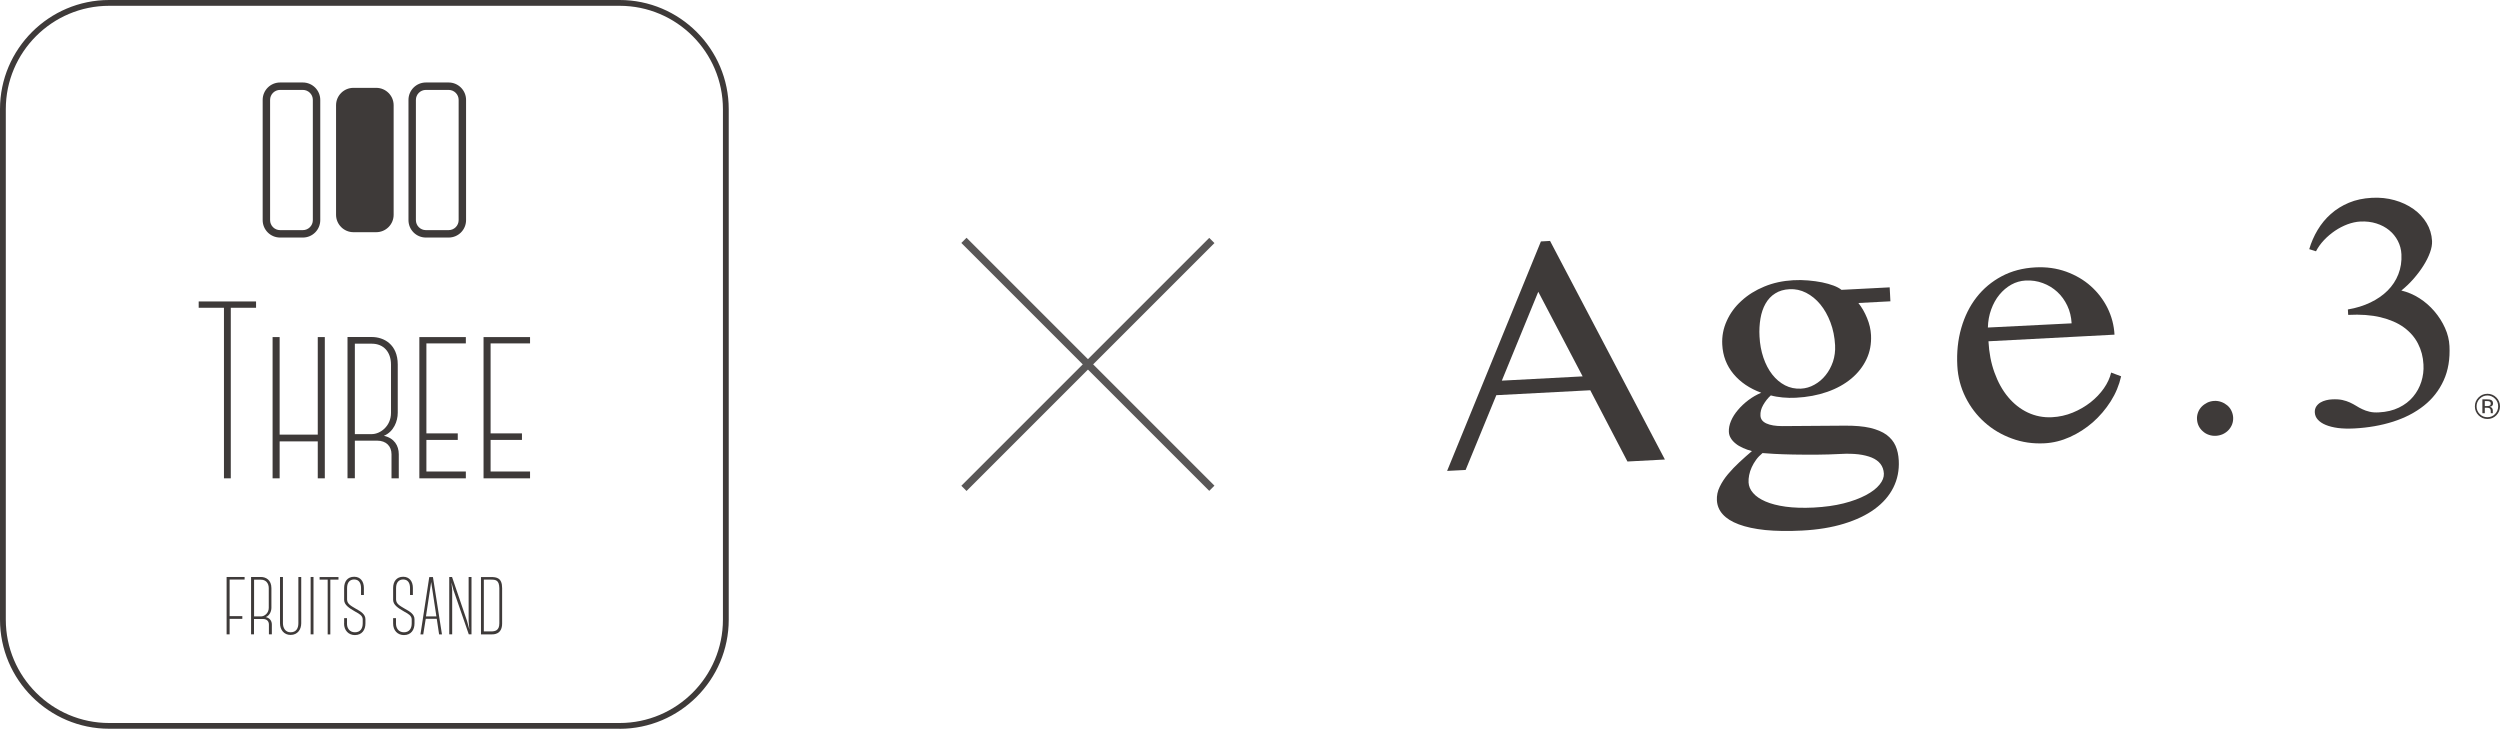 <svg viewBox="0 0 340.35 99.21" xmlns="http://www.w3.org/2000/svg" data-name="レイヤー 2" id="_レイヤー_2">
  <defs>
    <style>
      .cls-1 {
        fill: #3e3a39;
      }

      .cls-2 {
        fill: #595757;
      }
    </style>
  </defs>
  <g data-name="レイヤー 1" id="_レイヤー_1-2">
    <g>
      <g>
        <g>
          <path d="M211.03,32.81l15.63,29.75-5.1.27-5.06-9.7-12.79.67-4.18,10.18-2.52.13,12.77-31.24,1.26-.07ZM204.47,51.82l10.99-.58-6.04-11.52-4.96,12.1Z" class="cls-1"></path>
          <path d="M257.26,39.09l.1,1.93-4.36.23c.47.59.86,1.27,1.18,2.05.32.77.5,1.54.54,2.31.06,1.2-.14,2.3-.62,3.3-.47,1-1.16,1.88-2.06,2.63-.9.75-1.99,1.36-3.28,1.81-1.28.45-2.71.72-4.29.8-.58.03-1.18.02-1.79-.04-.61-.06-1.15-.15-1.6-.28-.42.38-.76.82-1.04,1.31-.28.49-.4.97-.37,1.45.02.47.29.82.81,1.06.52.24,1.24.36,2.17.36l8.52-.06c1.37-.01,2.51.09,3.43.3.92.22,1.66.53,2.23.94.56.42.97.92,1.23,1.5.26.59.4,1.26.44,2.01.07,1.33-.18,2.56-.74,3.68-.56,1.12-1.41,2.09-2.54,2.92-1.13.83-2.53,1.49-4.19,2-1.66.51-3.56.82-5.69.93-1.9.1-3.57.07-5.01-.07-1.44-.15-2.64-.41-3.6-.77-.97-.36-1.7-.82-2.19-1.37-.5-.55-.76-1.19-.8-1.91-.03-.63.09-1.24.38-1.83.28-.59.66-1.17,1.13-1.73s.99-1.1,1.56-1.63c.57-.53,1.14-1.03,1.7-1.51-.43-.11-.83-.25-1.21-.42-.38-.17-.71-.36-.99-.59-.28-.22-.51-.47-.67-.74-.17-.27-.26-.56-.27-.88-.02-.46.07-.95.29-1.47.22-.52.53-1.01.94-1.49.4-.48.88-.93,1.42-1.34.54-.41,1.13-.75,1.76-1.01-1.58-.58-2.84-1.43-3.78-2.56-.94-1.13-1.45-2.46-1.53-3.99-.06-1.12.14-2.2.61-3.23.46-1.03,1.13-1.95,2.01-2.74.87-.8,1.91-1.45,3.11-1.94,1.2-.5,2.51-.78,3.93-.86.69-.04,1.37-.03,2.04.03.67.06,1.3.14,1.89.26.58.12,1.1.27,1.56.44.45.17.81.36,1.08.58l6.57-.34ZM239.94,61.69c-.33.27-.62.57-.86.9-.24.33-.44.67-.6,1.02-.16.35-.28.71-.35,1.07-.07.36-.1.69-.08,1.01.03.51.23.99.62,1.43.38.45.95.83,1.68,1.15.74.32,1.66.56,2.75.71,1.1.15,2.37.19,3.81.12,1.53-.08,2.89-.27,4.08-.57,1.19-.3,2.2-.68,3.03-1.12.83-.44,1.45-.92,1.86-1.43.42-.51.61-1.01.59-1.51-.03-.51-.18-.94-.46-1.31-.28-.36-.68-.65-1.18-.86-.51-.21-1.12-.36-1.83-.45-.71-.08-1.51-.1-2.39-.05-1.11.06-2.23.09-3.35.1-1.13,0-2.18,0-3.16-.02-.98-.02-1.84-.05-2.58-.09-.74-.04-1.27-.08-1.58-.11ZM245.18,52.91c.64-.03,1.26-.21,1.84-.54.58-.32,1.09-.75,1.52-1.29.43-.53.76-1.15,1-1.84.23-.7.33-1.44.29-2.24-.06-1.12-.27-2.16-.63-3.11-.36-.95-.82-1.77-1.38-2.45-.56-.68-1.21-1.21-1.93-1.58-.73-.37-1.48-.53-2.26-.49-.76.04-1.42.23-1.96.58-.55.34-.98.81-1.31,1.39-.33.58-.56,1.25-.69,2.02-.13.77-.18,1.58-.13,2.45.05,1.03.23,1.99.53,2.88.3.88.7,1.65,1.2,2.29.5.64,1.08,1.13,1.75,1.48.66.34,1.39.49,2.17.45Z" class="cls-1"></path>
          <path d="M278.34,60.35c-1.56.08-3.04-.13-4.44-.65-1.4-.51-2.64-1.24-3.71-2.2-1.07-.95-1.94-2.09-2.6-3.41-.66-1.33-1.04-2.75-1.12-4.28-.1-1.84.08-3.56.54-5.16.46-1.59,1.15-2.99,2.08-4.18.93-1.19,2.07-2.14,3.42-2.86,1.35-.72,2.88-1.12,4.59-1.21,1.5-.08,2.89.12,4.18.58,1.29.47,2.41,1.12,3.36,1.97.95.85,1.71,1.84,2.28,2.98.56,1.14.88,2.35.95,3.63l-17.16.9c.08,1.54.35,2.97.82,4.26.47,1.3,1.08,2.41,1.85,3.33.77.92,1.66,1.63,2.68,2.11s2.12.7,3.3.64c.99-.05,1.93-.26,2.83-.63.9-.37,1.7-.84,2.42-1.4.71-.56,1.32-1.2,1.81-1.9.49-.7.82-1.42.99-2.15l1.36.51c-.27,1.2-.74,2.34-1.42,3.41-.68,1.07-1.49,2.02-2.43,2.85-.94.82-1.98,1.49-3.11,2-1.13.51-2.29.8-3.47.86ZM282.03,44.01c-.05-.87-.24-1.67-.59-2.4-.35-.73-.8-1.36-1.37-1.88s-1.22-.92-1.96-1.19c-.74-.28-1.52-.39-2.34-.35-.69.04-1.34.22-1.95.56-.61.34-1.15.8-1.62,1.37-.47.57-.84,1.24-1.12,2.01-.28.77-.43,1.59-.45,2.46l11.4-.57Z" class="cls-1"></path>
          <path d="M301.44,54.58c.33-.02.65.03.96.14.31.11.58.27.81.46.24.2.43.44.57.73.14.29.22.59.24.9.02.35-.03.66-.14.96-.11.29-.28.55-.49.78-.21.23-.47.41-.76.55-.29.13-.61.21-.93.23-.35.02-.67-.02-.98-.13-.31-.1-.58-.26-.81-.47-.24-.2-.43-.45-.57-.72-.14-.28-.22-.59-.24-.94-.02-.31.03-.62.14-.92.11-.3.28-.56.49-.78.21-.22.47-.4.76-.55.29-.14.61-.22.96-.24Z" class="cls-1"></path>
          <path d="M319.64,42.13c1.13-.19,2.16-.51,3.07-.95.92-.44,1.7-.98,2.34-1.62.64-.64,1.13-1.38,1.46-2.22.33-.84.47-1.74.42-2.72-.03-.66-.2-1.27-.49-1.83-.29-.56-.69-1.05-1.18-1.45-.49-.4-1.07-.71-1.74-.92s-1.39-.3-2.19-.26c-.57.03-1.15.16-1.75.38-.6.23-1.17.52-1.71.89-.54.37-1.04.79-1.49,1.27-.45.48-.81.99-1.08,1.51l-.92-.29c.27-.92.65-1.79,1.14-2.61.49-.82,1.09-1.55,1.8-2.18.71-.63,1.53-1.14,2.46-1.53.93-.39,1.97-.61,3.12-.67,1.09-.06,2.13.05,3.09.32.97.27,1.82.67,2.57,1.2.74.52,1.34,1.16,1.79,1.9.45.74.7,1.56.75,2.46.02.47-.07.99-.28,1.57-.21.58-.51,1.18-.89,1.78-.38.61-.83,1.2-1.35,1.8-.52.59-1.07,1.12-1.66,1.59.87.21,1.69.56,2.46,1.05.77.49,1.45,1.09,2.04,1.78.59.69,1.07,1.44,1.44,2.26.37.82.57,1.64.61,2.46.09,1.77-.17,3.33-.79,4.69-.62,1.36-1.51,2.5-2.68,3.43-1.17.93-2.57,1.66-4.19,2.18-1.63.52-3.4.83-5.32.93-.81.04-1.54.02-2.19-.06-.65-.09-1.21-.23-1.67-.42-.46-.19-.82-.43-1.08-.72-.26-.29-.39-.61-.41-.97-.02-.31.05-.58.19-.81.15-.23.34-.41.57-.55.23-.14.49-.24.77-.31.28-.07.55-.11.81-.12.54-.03,1,0,1.39.08.39.09.74.2,1.04.34.31.14.59.3.86.46.26.17.54.32.84.46.29.14.62.26.98.34.36.09.78.12,1.28.09,1.03-.05,1.94-.27,2.72-.65.78-.38,1.42-.87,1.93-1.48.51-.61.88-1.29,1.12-2.04.24-.76.34-1.54.29-2.35-.05-1.03-.3-1.98-.75-2.85-.44-.86-1.09-1.6-1.93-2.21-.84-.61-1.9-1.06-3.16-1.37-1.26-.3-2.73-.41-4.41-.32l-.04-.76Z" class="cls-1"></path>
        </g>
        <path d="M339.85,56.54c-.33.34-.74.5-1.21.5s-.88-.17-1.21-.5c-.33-.33-.5-.74-.5-1.22s.17-.87.5-1.21c.33-.33.74-.5,1.21-.5s.88.17,1.21.5c.33.33.5.74.5,1.21s-.17.88-.5,1.22ZM337.59,54.28c-.29.29-.43.64-.43,1.04s.14.76.43,1.05c.29.29.63.43,1.04.43s.76-.14,1.04-.43.43-.64.43-1.05-.14-.76-.43-1.04c-.29-.29-.64-.44-1.04-.44s-.75.15-1.04.44ZM338.6,54.37c.23,0,.41.02.51.07.19.08.29.24.29.48,0,.17-.06.29-.18.37-.06.04-.15.07-.27.09.15.02.25.08.32.18s.1.2.1.29v.14s0,.09,0,.14c0,.05,0,.08.02.1v.02s-.3,0-.3,0c0,0,0-.01,0-.02,0,0,0-.01,0-.02v-.06s0-.15,0-.15c0-.22-.06-.36-.18-.43-.07-.04-.19-.06-.37-.06h-.26v.74h-.33v-1.88h.66ZM338.96,54.67c-.08-.05-.22-.07-.4-.07h-.28v.68h.3c.14,0,.25-.01.32-.04.13-.05.19-.15.19-.29,0-.14-.04-.23-.13-.27Z" class="cls-1"></path>
      </g>
      <g>
        <g>
          <line y2="66.48" x2="164.98" y1="32.73" x1="131.23" class="cls-1"></line>
          <rect transform="translate(8.3 119.25) rotate(-45)" height="47.73" width="1" y="25.74" x="147.61" class="cls-2"></rect>
        </g>
        <g>
          <line y2="66.48" x2="131.23" y1="32.73" x1="164.98" class="cls-1"></line>
          <rect transform="translate(8.3 119.26) rotate(-45)" height="1" width="47.73" y="49.11" x="124.24" class="cls-2"></rect>
        </g>
      </g>
      <g>
        <path d="M84.35,99.21H14.86c-8.19,0-14.86-6.67-14.86-14.86V14.86C0,6.67,6.67,0,14.86,0h69.49c8.19,0,14.86,6.67,14.86,14.86v69.5c0,8.19-6.67,14.86-14.86,14.86ZM14.86.79C7.1.79.79,7.1.79,14.86v69.5c0,7.76,6.31,14.07,14.07,14.07h69.49c7.76,0,14.07-6.31,14.07-14.07V14.86c0-7.76-6.31-14.07-14.07-14.07H14.86Z" class="cls-1"></path>
        <g>
          <path d="M34.86,41.9h-3.44v23.22h-.93v-23.22h-3.44v-.86h7.81v.86Z" class="cls-1"></path>
          <path d="M44.22,45.89v19.23h-.96v-5.03h-5.19v5.03h-.96v-19.23h.96v13.28h5.19v-13.28h.96Z" class="cls-1"></path>
          <path d="M54.3,65.12h-1v-3.27c0-1.1-.72-1.86-1.96-1.86h-3.03v5.12h-1v-19.23h3.3c1.65,0,3.54,1,3.54,3.75v6.57c0,1.14-.55,2.58-1.89,3.13,1.41.31,2.03,1.34,2.03,2.51v3.27ZM48.31,59.1h2.31c1.14,0,2.61-1.07,2.61-2.89v-6.57c0-1.75-1.03-2.85-2.61-2.85h-2.31v12.32Z" class="cls-1"></path>
          <path d="M58.05,46.75v12.25h4.27v.89h-4.27v4.3h5.37v.93h-6.33v-19.23h6.33v.86h-5.37Z" class="cls-1"></path>
          <path d="M66.79,46.75v12.25h4.27v.89h-4.27v4.3h5.37v.93h-6.33v-19.23h6.33v.86h-5.37Z" class="cls-1"></path>
        </g>
        <g>
          <path d="M31.26,78.91v4.97h1.73v.37h-1.73v2.11h-.41v-7.81h2.45v.35h-2.04Z" class="cls-1"></path>
          <path d="M37.02,86.36h-.41v-1.33c0-.45-.29-.76-.79-.76h-1.24v2.09h-.4v-7.81h1.34c.67,0,1.43.4,1.43,1.52v2.67c0,.46-.22,1.05-.77,1.27.57.13.83.54.83,1.02v1.33ZM34.59,83.92h.94c.46,0,1.06-.43,1.06-1.17v-2.67c0-.71-.42-1.16-1.06-1.16h-.94v5Z" class="cls-1"></path>
          <path d="M41.01,84.85c0,.83-.48,1.59-1.45,1.59-.9,0-1.44-.7-1.44-1.59v-6.3h.4v6.3c0,.6.3,1.23,1.04,1.23.78,0,1.06-.56,1.06-1.23v-6.3h.39v6.3Z" class="cls-1"></path>
          <path d="M42.29,86.36v-7.81h.39v7.81h-.39Z" class="cls-1"></path>
          <path d="M46.08,78.91h-1.11v7.46h-.36v-7.46h-1.1v-.35h2.57v.35Z" class="cls-1"></path>
          <path d="M46.85,84.85v-.7h.39v.7c-.03.64.34,1.23,1.08,1.23s1.06-.53,1.06-1.21v-.53c0-.53-.48-.78-1.01-1.07-.85-.49-1.51-.91-1.52-1.6v-1.61c0-.88.44-1.54,1.37-1.54.85,0,1.32.64,1.32,1.52v.96h-.39v-.95c0-.63-.25-1.16-.94-1.16-.56,0-.96.37-.96,1.17v1.58c.03.59.52.83,1.19,1.23.67.37,1.31.74,1.31,1.44v.57c0,.86-.46,1.58-1.44,1.58-.85,0-1.48-.63-1.47-1.59Z" class="cls-1"></path>
          <path d="M53.52,84.85v-.7h.39v.7c-.02.64.34,1.23,1.08,1.23s1.06-.53,1.06-1.21v-.53c0-.53-.48-.78-1.01-1.07-.85-.49-1.51-.91-1.52-1.6v-1.61c0-.88.45-1.54,1.37-1.54.85,0,1.32.64,1.32,1.52v.96h-.39v-.95c0-.63-.25-1.16-.93-1.16-.56,0-.97.37-.97,1.17v1.58c.03.59.52.83,1.19,1.23.67.37,1.32.74,1.32,1.44v.57c0,.86-.46,1.58-1.44,1.58-.86,0-1.48-.63-1.47-1.59Z" class="cls-1"></path>
          <path d="M59.47,84.24h-1.51l-.34,2.13h-.38l1.2-7.81h.5l1.23,7.81h-.39l-.32-2.13ZM59.41,83.92l-.71-4.69-.71,4.69h1.42Z" class="cls-1"></path>
          <path d="M63.9,85.66c-.04-.38-.08-.73-.1-1.12v-5.99h.39v7.81h-.37l-2.09-6.04c-.08-.28-.18-.67-.26-.99h-.01c.04.35.08.76.1,1v6.03h-.4v-7.81h.38l2.04,5.99c.11.4.21.75.31,1.12h.01Z" class="cls-1"></path>
          <path d="M68.36,84.87c0,1.53-1.15,1.5-1.51,1.5h-1.37v-7.81h1.37c.75,0,1.51.1,1.51,1.51v4.81ZM67.98,80.06c-.03-1.08-.49-1.15-1.13-1.15h-.98v7.05h.98c.53,0,1.13-.1,1.13-1.1v-4.81Z" class="cls-1"></path>
        </g>
        <g>
          <path d="M41.23,32.34h-3.1c-1.31,0-2.37-1.06-2.37-2.37V13.6c0-1.31,1.06-2.37,2.37-2.37h3.1c1.31,0,2.37,1.07,2.37,2.37v16.37c0,1.31-1.06,2.37-2.37,2.37ZM38.13,12.24c-.75,0-1.36.61-1.36,1.36v16.37c0,.75.61,1.36,1.36,1.36h3.1c.75,0,1.36-.61,1.36-1.36V13.6c0-.75-.61-1.36-1.36-1.36h-3.1Z" class="cls-1"></path>
          <path d="M61.08,32.34h-3.1c-1.31,0-2.37-1.06-2.37-2.37V13.6c0-1.31,1.06-2.37,2.37-2.37h3.1c1.31,0,2.37,1.07,2.37,2.37v16.37c0,1.31-1.06,2.37-2.37,2.37ZM57.98,12.24c-.75,0-1.36.61-1.36,1.36v16.37c0,.75.61,1.36,1.36,1.36h3.1c.75,0,1.36-.61,1.36-1.36V13.6c0-.75-.61-1.36-1.36-1.36h-3.1Z" class="cls-1"></path>
          <path d="M51.22,31.61h-3.1c-1.31,0-2.37-1.07-2.37-2.37v-14.91c0-1.31,1.06-2.37,2.37-2.37h3.1c1.31,0,2.37,1.06,2.37,2.37v14.91c0,1.31-1.06,2.37-2.37,2.37Z" class="cls-1"></path>
        </g>
      </g>
    </g>
  </g>
</svg>